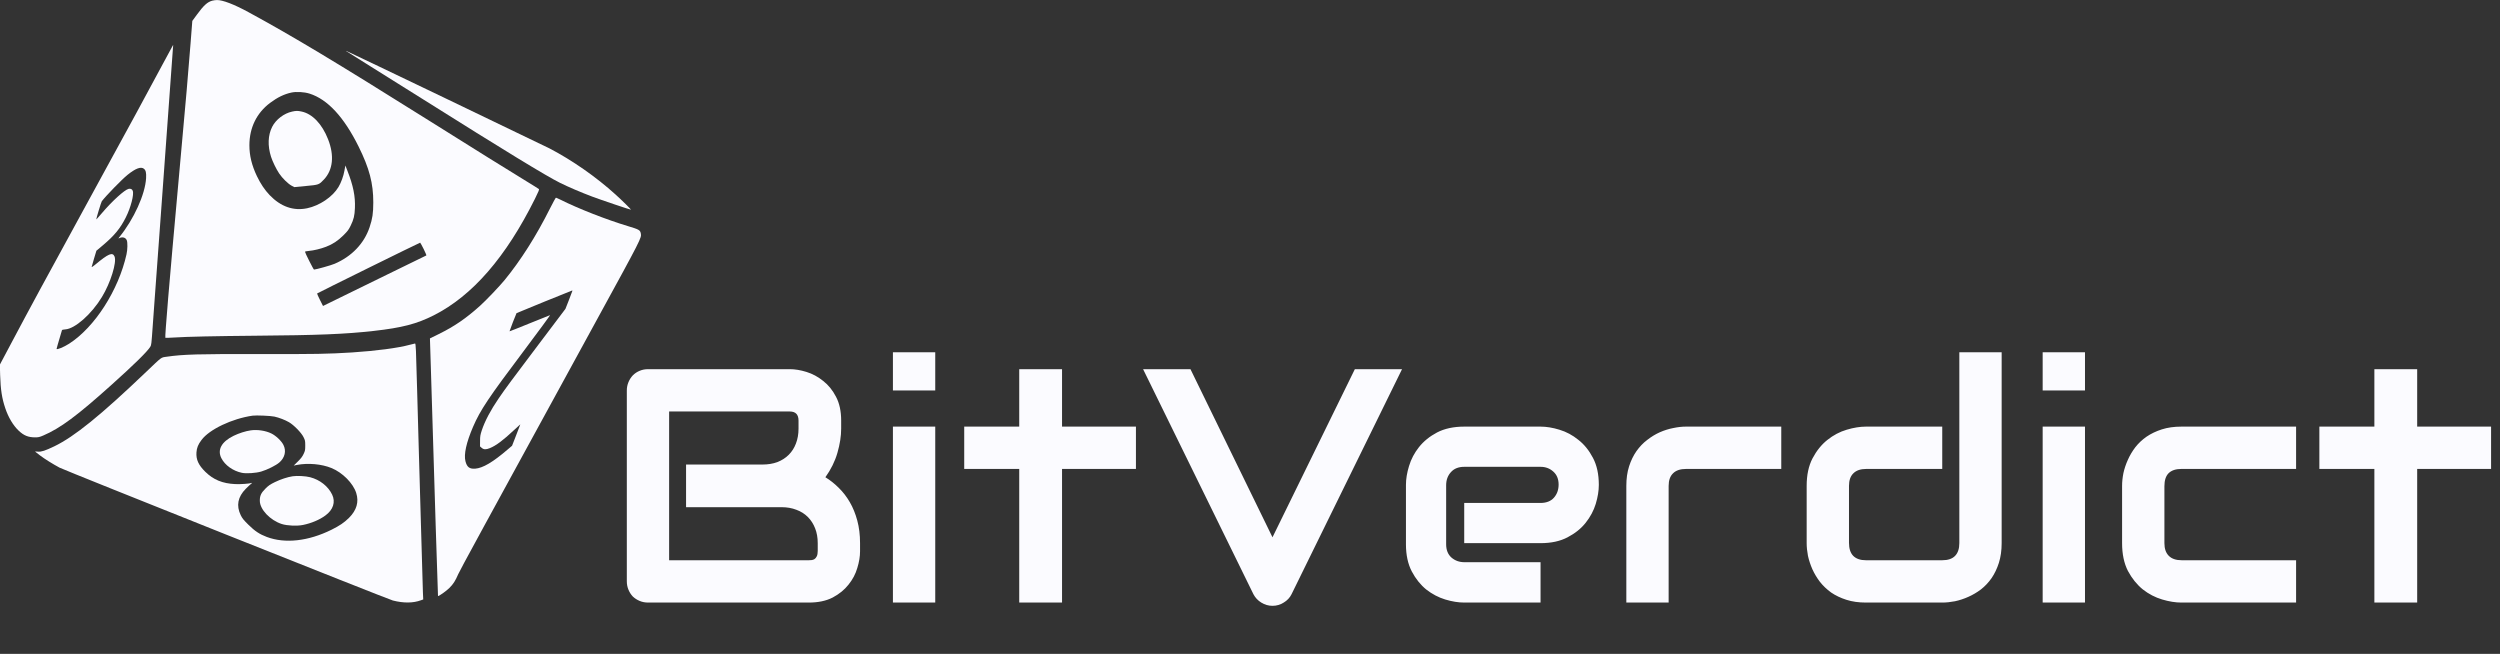 <svg width="195" height="51" viewBox="0 0 195 51" fill="none" xmlns="http://www.w3.org/2000/svg">
<rect x="0" y="0" width="195" height="51" fill="#333333" stroke="none"/>
<g clip-path="url(#clip0_885_13)">
<path d="M16.555 0.054C16.176 0.155 15.887 0.42 15.348 1.156L15 1.631L14.863 3.395C14.668 5.903 14.559 7.13 13.945 13.909C13.195 22.145 12.848 26.296 12.898 26.346C12.914 26.358 13.211 26.35 13.562 26.327C14.531 26.261 16.824 26.214 19.941 26.186C24.797 26.148 26.93 26.062 29.141 25.813C31.363 25.564 32.5 25.268 33.836 24.594C36.852 23.067 39.457 20.065 41.727 15.505C42.023 14.902 42.074 14.785 42.027 14.742C41.996 14.715 41.488 14.396 40.898 14.037C39.461 13.161 37.371 11.857 33.398 9.365C26.121 4.801 22.801 2.807 19.375 0.946C18.258 0.338 17.367 -0.004 16.918 0.004C16.82 0.004 16.656 0.027 16.555 0.054ZM24.141 7.301C25.547 7.745 26.82 9.115 27.969 11.428C28.812 13.13 29.117 14.29 29.117 15.79C29.113 16.646 29.055 17.044 28.828 17.725C28.402 18.994 27.43 20.011 26.09 20.579C25.82 20.696 24.633 21.027 24.492 21.027C24.449 21.027 23.789 19.715 23.789 19.637C23.789 19.614 23.93 19.586 24.098 19.571C24.469 19.54 25.023 19.407 25.434 19.247C25.957 19.045 26.352 18.784 26.781 18.36C27.121 18.021 27.195 17.924 27.352 17.6C27.594 17.106 27.66 16.822 27.684 16.222C27.723 15.322 27.551 14.47 27.098 13.317L26.938 12.908L26.867 13.309C26.789 13.745 26.609 14.24 26.402 14.586C25.941 15.357 24.926 16.043 23.953 16.245C22.887 16.467 21.895 16.117 21.035 15.221C20.648 14.816 20.328 14.341 20.035 13.73C19.637 12.893 19.453 12.137 19.453 11.331C19.453 9.968 20.016 8.816 21.062 8.029C21.645 7.593 22.168 7.34 22.734 7.219C23.121 7.137 23.73 7.172 24.141 7.301ZM33.043 19.419C33.18 19.691 33.273 19.921 33.254 19.925C33.234 19.933 31.855 20.607 30.191 21.42C28.527 22.238 26.723 23.122 26.18 23.383L25.195 23.866L24.957 23.395C24.828 23.138 24.727 22.912 24.734 22.892C24.742 22.865 32.707 18.936 32.773 18.928C32.785 18.924 32.906 19.146 33.043 19.419Z" fill="#FBFBFF"/>
<path d="M22.789 8.703C22.152 8.839 21.519 9.322 21.23 9.891C20.898 10.545 20.867 11.37 21.14 12.227C21.265 12.613 21.539 13.173 21.773 13.528C22.019 13.898 22.473 14.342 22.754 14.49L22.949 14.595L23.851 14.509C24.875 14.416 24.879 14.412 25.265 14.003C25.973 13.255 26.09 12.134 25.59 10.864C25.121 9.669 24.367 8.878 23.519 8.699C23.207 8.633 23.101 8.637 22.789 8.703Z" fill="#FBFBFF"/>
<path d="M12.699 4.991C11.539 7.164 10.27 9.497 6.828 15.789C3.527 21.825 2.32 24.048 0.898 26.731L-0.012 28.445L0.012 29.262C0.047 30.395 0.152 31.073 0.41 31.836C0.648 32.549 1.023 33.18 1.453 33.589C1.852 33.97 2.203 34.114 2.734 34.114C3 34.114 3.082 34.095 3.383 33.966C4.707 33.398 6.02 32.424 8.672 30.041C10.457 28.441 11.488 27.428 11.723 27.047C11.805 26.91 11.812 26.864 11.914 25.407C11.957 24.784 12.027 23.815 12.07 23.246C12.113 22.678 12.184 21.716 12.227 21.105C12.344 19.512 12.445 18.091 12.539 16.841C12.582 16.241 12.812 13.095 13.047 9.851C13.281 6.607 13.48 3.85 13.492 3.726C13.504 3.605 13.512 3.504 13.504 3.504C13.5 3.504 13.137 4.174 12.699 4.991ZM11.223 13.161C11.375 13.282 11.418 13.472 11.395 13.897C11.324 15.159 10.445 17.094 9.312 18.492C9.23 18.593 9.223 18.612 9.281 18.585C9.539 18.453 9.793 18.515 9.887 18.737C9.961 18.916 9.953 19.457 9.867 19.839C9.246 22.631 7.395 25.52 5.398 26.805C4.988 27.07 4.414 27.308 4.414 27.21C4.414 27.175 4.496 26.895 4.828 25.773C4.84 25.723 4.906 25.703 5.094 25.692C5.848 25.645 7.141 24.504 7.949 23.168C8.625 22.059 9.121 20.454 8.934 20.006C8.781 19.648 8.457 19.785 7.441 20.63C7.281 20.766 7.148 20.852 7.148 20.824C7.152 20.797 7.234 20.501 7.336 20.166L7.52 19.555L8.027 19.13C8.918 18.379 9.383 17.818 9.812 16.961C10.203 16.183 10.469 15.159 10.352 14.878C10.301 14.746 10.18 14.695 10.023 14.734C9.707 14.812 8.738 15.692 7.949 16.623C7.715 16.899 7.516 17.121 7.508 17.117C7.488 17.098 7.895 15.75 7.941 15.696C8.289 15.244 9.52 13.982 9.941 13.644C10.57 13.137 10.988 12.978 11.223 13.161Z" fill="#FBFBFF"/>
<path d="M26.992 3.98C27.003 3.991 27.89 4.548 28.964 5.218C30.039 5.888 31.824 7.005 32.929 7.702C39.371 11.756 42.597 13.722 43.671 14.256C44.363 14.598 45.273 14.988 46.211 15.342C46.843 15.58 49.136 16.355 49.211 16.355C49.253 16.355 48.503 15.615 48.015 15.175C46.503 13.804 44.644 12.507 42.871 11.581C42.429 11.351 27.238 4.061 27.031 3.983C27 3.968 26.98 3.968 26.992 3.98Z" fill="#FBFBFF"/>
<path d="M42.898 16.264C41.812 18.433 40.613 20.314 39.344 21.864C38.938 22.355 37.902 23.441 37.441 23.854C36.355 24.831 35.441 25.458 34.238 26.05L33.535 26.396L33.602 28.53C33.887 37.993 34.152 46.478 34.164 46.489C34.203 46.532 34.824 46.092 35.059 45.855C35.363 45.547 35.52 45.302 35.742 44.784C35.883 44.461 37.375 41.727 46.547 24.956C50.027 18.597 50.051 18.55 49.984 18.215C49.934 17.947 49.855 17.9 48.984 17.639C47.312 17.137 45.094 16.268 43.723 15.579C43.543 15.493 43.383 15.419 43.363 15.419C43.34 15.419 43.133 15.801 42.898 16.264ZM44.648 22.682C44.648 22.689 44.527 23.013 44.379 23.394L44.105 24.091L42.02 26.852C39.871 29.699 39.469 30.24 38.898 31.073C38.266 31.996 37.816 32.849 37.574 33.585C37.465 33.923 37.445 34.029 37.445 34.395L37.441 34.819L37.57 34.932C37.73 35.072 37.902 35.08 38.215 34.952C38.699 34.753 39.25 34.34 40.113 33.53C40.375 33.289 40.586 33.094 40.586 33.102C40.586 33.11 40.441 33.487 40.262 33.943L39.941 34.769L39.57 35.084C38.441 36.05 37.656 36.513 37.066 36.556C36.621 36.587 36.422 36.435 36.305 35.976C36.168 35.442 36.375 34.508 36.898 33.293C37.465 31.98 38.109 31.019 40.836 27.397C42.008 25.836 42.938 24.57 42.902 24.582C42.863 24.594 42.141 24.882 41.293 25.228C40.445 25.575 39.75 25.851 39.742 25.843C39.73 25.836 40.262 24.453 40.289 24.426C40.312 24.403 44.582 22.666 44.621 22.662C44.637 22.662 44.648 22.67 44.648 22.682Z" fill="#FBFBFF"/>
<path d="M31.973 26.891C31.027 27.148 29.355 27.366 27.461 27.491C25.586 27.608 24.609 27.627 20.43 27.616C15.461 27.604 14.266 27.639 12.992 27.826C12.539 27.892 12.668 27.799 11.398 29.01C7.844 32.405 5.805 34.056 4.238 34.812C3.523 35.154 3.23 35.252 2.961 35.228C2.836 35.217 2.734 35.213 2.734 35.221C2.734 35.228 2.906 35.365 3.117 35.52C3.5 35.809 4.098 36.182 4.648 36.478C5.059 36.696 30.262 46.743 30.645 46.84C31.492 47.054 32.223 47.047 32.844 46.817L33.012 46.755L32.988 46.225C32.977 45.933 32.906 43.523 32.832 40.867C32.758 38.211 32.68 35.458 32.656 34.753C32.637 34.045 32.582 32.144 32.539 30.528C32.449 27.125 32.434 26.79 32.371 26.794C32.344 26.798 32.168 26.841 31.973 26.891ZM21.406 32.495C21.785 32.581 22.219 32.748 22.539 32.931C22.918 33.149 23.504 33.749 23.672 34.091C23.801 34.348 23.809 34.387 23.809 34.753C23.809 35.111 23.797 35.162 23.68 35.411C23.582 35.618 23.473 35.762 23.23 35.999L22.91 36.315L23.164 36.264C24.035 36.101 25.078 36.19 25.852 36.506C26.711 36.856 27.543 37.689 27.785 38.453C28.008 39.154 27.82 39.8 27.211 40.403C26.844 40.766 26.484 41.007 25.859 41.319C24.047 42.214 22.242 42.417 20.812 41.883C20.246 41.669 19.879 41.428 19.371 40.925C18.992 40.551 18.895 40.427 18.777 40.185C18.414 39.438 18.547 38.756 19.172 38.126C19.34 37.958 19.527 37.783 19.59 37.736C19.656 37.685 19.68 37.658 19.645 37.666C19.438 37.732 18.762 37.779 18.344 37.759C17.355 37.713 16.645 37.421 16.012 36.798C15.48 36.272 15.285 35.844 15.324 35.287C15.348 34.932 15.453 34.668 15.719 34.317C16.332 33.492 18.102 32.651 19.707 32.421C19.984 32.382 21.125 32.432 21.406 32.495Z" fill="#FBFBFF"/>
<path d="M19.57 33.566C19.156 33.624 18.644 33.788 18.219 33.994C17.277 34.458 16.937 35.081 17.265 35.735C17.543 36.284 18.172 36.736 18.867 36.88C19.211 36.953 19.953 36.903 20.371 36.782C20.836 36.646 21.531 36.299 21.785 36.077C22.223 35.696 22.344 35.174 22.109 34.707C21.953 34.391 21.515 33.978 21.16 33.807C20.707 33.589 20.09 33.496 19.57 33.566Z" fill="#FBFBFF"/>
<path d="M22.832 37.148C22.41 37.214 21.902 37.382 21.445 37.603C21.063 37.79 20.953 37.864 20.699 38.117C20.36 38.456 20.262 38.674 20.266 39.072C20.277 39.745 21.074 40.582 21.981 40.874C22.395 41.007 23.164 41.042 23.625 40.948C24.281 40.816 24.922 40.547 25.379 40.209C25.988 39.765 26.184 39.161 25.91 38.585C25.602 37.934 24.953 37.42 24.184 37.222C23.84 37.132 23.176 37.097 22.832 37.148Z" fill="#FBFBFF"/>
</g>
<path d="M67.084 43.001C67.084 43.407 67.012 43.843 66.868 44.309C66.733 44.774 66.504 45.206 66.183 45.603C65.87 46.001 65.459 46.336 64.951 46.606C64.443 46.869 63.821 47 63.085 47H50.555C50.318 47 50.098 46.958 49.895 46.873C49.691 46.788 49.514 46.674 49.361 46.53C49.217 46.378 49.103 46.2 49.019 45.997C48.934 45.794 48.892 45.574 48.892 45.337V30.458C48.892 30.23 48.934 30.014 49.019 29.811C49.103 29.607 49.217 29.43 49.361 29.277C49.514 29.125 49.691 29.006 49.895 28.922C50.098 28.837 50.318 28.795 50.555 28.795H61.6C62.006 28.795 62.442 28.867 62.907 29.011C63.373 29.155 63.804 29.387 64.202 29.709C64.608 30.022 64.943 30.433 65.205 30.94C65.476 31.448 65.611 32.07 65.611 32.807V33.429C65.611 34.013 65.514 34.643 65.319 35.32C65.125 35.989 64.811 36.624 64.38 37.225C64.752 37.453 65.099 37.728 65.421 38.05C65.751 38.371 66.039 38.744 66.284 39.167C66.53 39.59 66.724 40.068 66.868 40.602C67.012 41.135 67.084 41.723 67.084 42.366V43.001ZM63.783 42.366C63.783 41.935 63.715 41.55 63.58 41.211C63.445 40.864 63.254 40.568 63.009 40.322C62.763 40.077 62.467 39.891 62.12 39.764C61.773 39.628 61.384 39.56 60.952 39.56H53.513V36.234H59.467C59.898 36.234 60.288 36.171 60.635 36.044C60.982 35.908 61.278 35.718 61.523 35.473C61.769 35.227 61.955 34.935 62.082 34.597C62.217 34.25 62.285 33.86 62.285 33.429V32.807C62.285 32.333 62.057 32.096 61.6 32.096H52.192V43.699H63.085C63.144 43.699 63.216 43.695 63.301 43.687C63.385 43.678 63.462 43.653 63.529 43.61C63.597 43.568 63.656 43.496 63.707 43.395C63.758 43.293 63.783 43.153 63.783 42.976V42.366ZM72.949 30.458H69.648V27.475H72.949V30.458ZM72.949 47H69.648V33.276H72.949V47ZM88.603 36.577H82.839V47H79.5V36.577H75.209V33.276H79.5V28.795H82.839V33.276H88.603V36.577ZM109.359 28.795L100.739 46.352C100.604 46.623 100.401 46.839 100.13 47C99.868 47.169 99.576 47.254 99.254 47.254C98.941 47.254 98.649 47.169 98.378 47C98.116 46.839 97.912 46.623 97.769 46.352L89.161 28.795H92.856L99.254 41.909L105.678 28.795H109.359ZM124.708 37.821C124.708 38.278 124.628 38.773 124.467 39.307C124.306 39.831 124.044 40.322 123.68 40.779C123.324 41.228 122.854 41.605 122.271 41.909C121.695 42.214 120.993 42.366 120.163 42.366H114.209V39.23H120.163C120.612 39.23 120.959 39.095 121.204 38.824C121.45 38.545 121.572 38.202 121.572 37.796C121.572 37.364 121.433 37.026 121.153 36.78C120.882 36.535 120.552 36.412 120.163 36.412H114.209C113.76 36.412 113.413 36.552 113.168 36.831C112.923 37.102 112.8 37.44 112.8 37.847V42.455C112.8 42.895 112.935 43.238 113.206 43.483C113.485 43.729 113.828 43.852 114.234 43.852H120.163V47H114.209C113.752 47 113.257 46.92 112.724 46.759C112.199 46.598 111.708 46.34 111.251 45.984C110.802 45.62 110.426 45.151 110.121 44.575C109.816 43.991 109.664 43.285 109.664 42.455V37.821C109.664 37.364 109.744 36.873 109.905 36.349C110.066 35.815 110.324 35.325 110.68 34.876C111.044 34.419 111.513 34.038 112.089 33.733C112.673 33.429 113.38 33.276 114.209 33.276H120.163C120.62 33.276 121.111 33.357 121.636 33.518C122.169 33.678 122.66 33.941 123.108 34.305C123.565 34.66 123.946 35.13 124.251 35.714C124.556 36.289 124.708 36.992 124.708 37.821ZM138.939 36.577H131.513C131.064 36.577 130.726 36.691 130.497 36.92C130.269 37.14 130.154 37.466 130.154 37.898V47H126.854V37.898C126.854 37.33 126.925 36.823 127.069 36.374C127.213 35.925 127.404 35.532 127.641 35.193C127.886 34.846 128.165 34.554 128.479 34.317C128.792 34.072 129.118 33.873 129.456 33.721C129.803 33.568 130.15 33.458 130.497 33.391C130.853 33.315 131.183 33.276 131.487 33.276H138.939V36.577ZM156.129 42.366C156.129 42.933 156.057 43.445 155.913 43.902C155.769 44.351 155.579 44.749 155.342 45.096C155.105 45.434 154.83 45.726 154.517 45.972C154.203 46.209 153.873 46.403 153.526 46.556C153.188 46.708 152.841 46.822 152.485 46.898C152.138 46.966 151.808 47 151.495 47H145.541C144.974 47 144.466 46.928 144.018 46.784C143.569 46.64 143.171 46.45 142.824 46.213C142.486 45.967 142.194 45.688 141.948 45.375C141.711 45.062 141.517 44.736 141.364 44.398C141.212 44.05 141.098 43.703 141.021 43.356C140.954 43.001 140.92 42.671 140.92 42.366V37.898C140.92 37.051 141.072 36.336 141.377 35.752C141.69 35.16 142.075 34.681 142.532 34.317C142.998 33.945 143.501 33.678 144.043 33.518C144.585 33.357 145.084 33.276 145.541 33.276H151.495V36.577H145.566C145.126 36.577 144.792 36.691 144.563 36.92C144.335 37.14 144.221 37.466 144.221 37.898V42.341C144.221 42.789 144.331 43.128 144.551 43.356C144.779 43.585 145.109 43.699 145.541 43.699H151.495C151.944 43.699 152.278 43.585 152.498 43.356C152.718 43.128 152.828 42.798 152.828 42.366V27.475H156.129V42.366ZM162.629 30.458H159.328V27.475H162.629V30.458ZM162.629 47H159.328V33.276H162.629V47ZM179.095 47H170.145C169.688 47 169.188 46.92 168.646 46.759C168.105 46.598 167.601 46.336 167.136 45.972C166.679 45.599 166.294 45.121 165.98 44.537C165.676 43.945 165.523 43.221 165.523 42.366V37.898C165.523 37.584 165.557 37.254 165.625 36.907C165.701 36.56 165.815 36.217 165.968 35.879C166.12 35.532 166.315 35.202 166.552 34.889C166.797 34.575 167.089 34.3 167.428 34.063C167.775 33.827 168.173 33.636 168.621 33.492C169.07 33.348 169.577 33.276 170.145 33.276H179.095V36.577H170.145C169.713 36.577 169.383 36.687 169.154 36.907C168.934 37.127 168.824 37.466 168.824 37.923V42.366C168.824 42.798 168.938 43.128 169.167 43.356C169.396 43.585 169.73 43.699 170.17 43.699H179.095V47ZM194.304 36.577H188.54V47H185.201V36.577H180.91V33.276H185.201V28.795H188.54V33.276H194.304V36.577Z" fill="#FBFBFF"/>
<defs>
<clipPath id="clip0_885_13">
<rect width="50" height="47" fill="white"/>
</clipPath>
</defs>
</svg>
